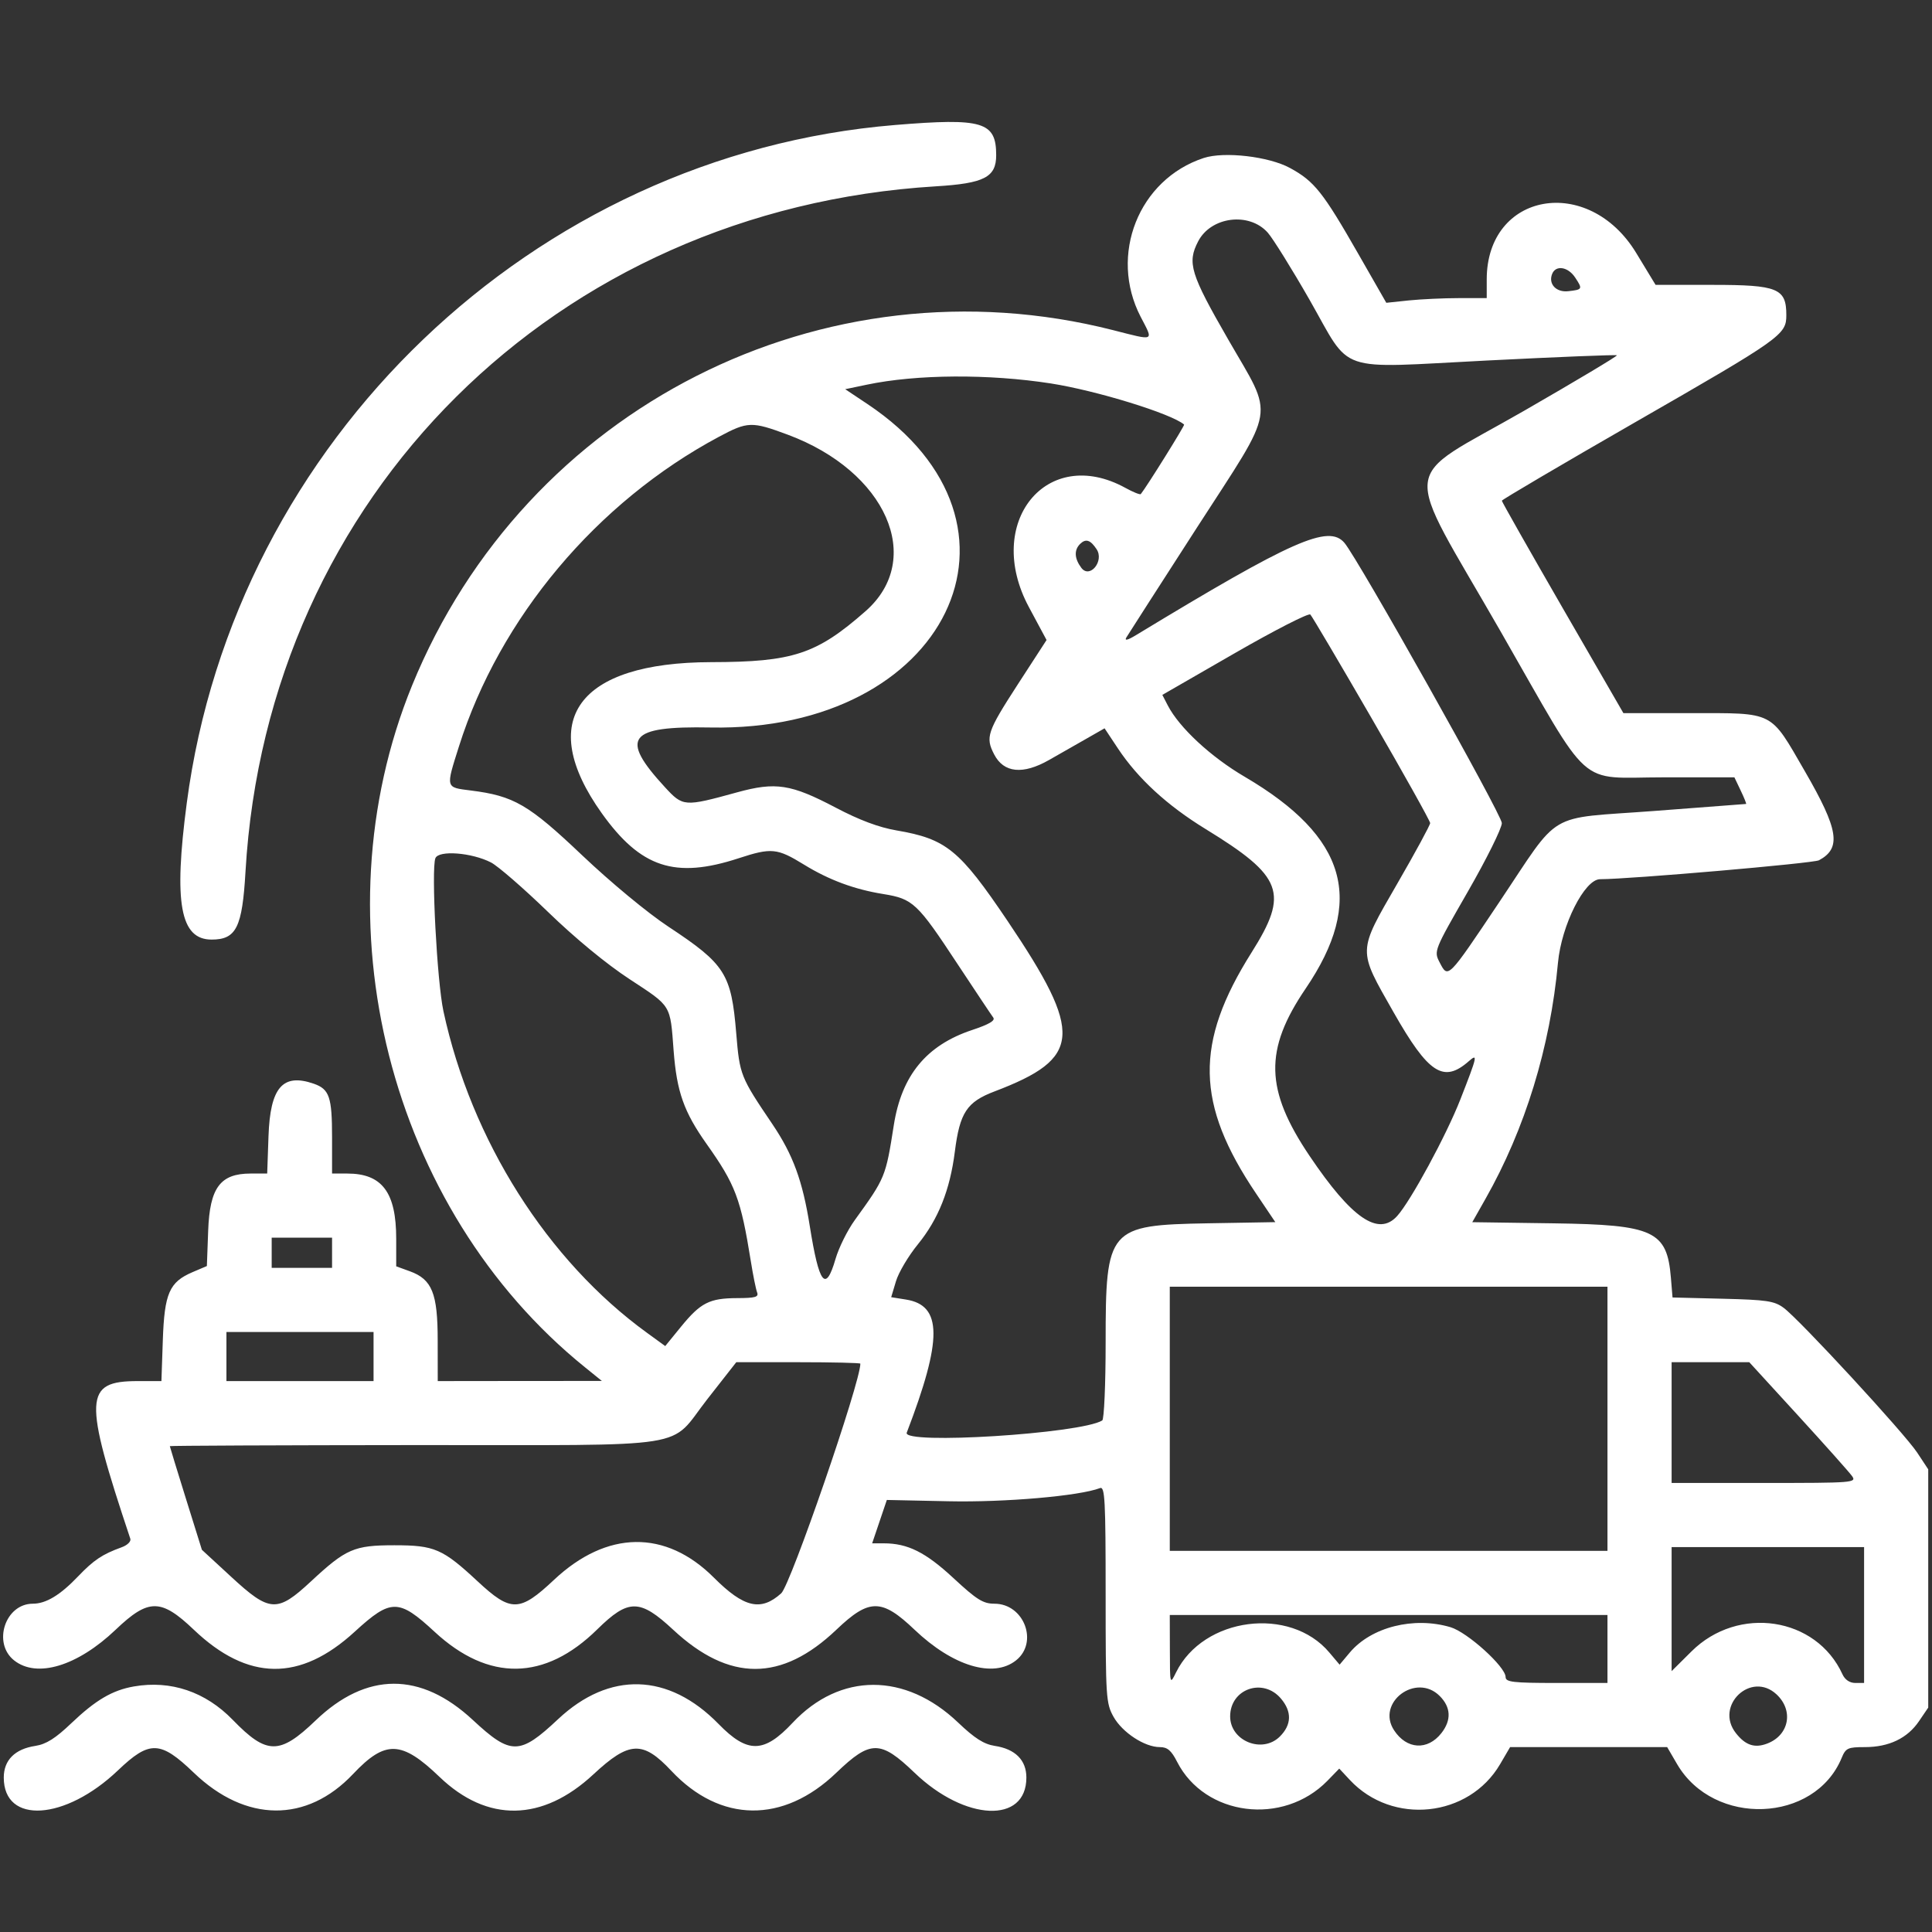 <svg width="40" height="40" viewBox="0 0 40 40" fill="none" xmlns="http://www.w3.org/2000/svg">
<rect x="0" y="0" width="40" height="40" fill="#333333" stroke="none"/>
<path fill-rule="evenodd" clip-rule="evenodd" d="M18.531 2.588C11.046 3.203 4.856 9.128 3.867 16.625C3.593 18.695 3.731 19.453 4.381 19.453C4.892 19.453 5.016 19.204 5.083 18.041C5.536 10.265 11.508 4.337 19.371 3.858C20.378 3.797 20.625 3.67 20.625 3.213C20.625 2.521 20.349 2.438 18.531 2.588ZM24.922 3.271C23.575 3.713 22.953 5.279 23.616 6.559C23.885 7.077 23.923 7.059 23.044 6.835C17.048 5.309 10.88 8.437 8.53 14.196C6.543 19.068 8.055 25.031 12.11 28.307L12.461 28.591L10.762 28.592L9.063 28.594L9.062 27.754C9.062 26.774 8.946 26.487 8.482 26.319L8.203 26.218V25.646C8.203 24.687 7.911 24.297 7.191 24.297H6.875V23.549C6.875 22.712 6.82 22.551 6.499 22.438C5.853 22.213 5.594 22.513 5.559 23.523L5.532 24.297H5.189C4.56 24.297 4.342 24.59 4.31 25.482L4.283 26.212L3.985 26.339C3.506 26.544 3.404 26.776 3.371 27.749L3.342 28.594H2.854C1.738 28.594 1.722 28.932 2.698 31.858C2.717 31.914 2.637 31.992 2.518 32.035C2.118 32.18 1.941 32.298 1.615 32.639C1.244 33.027 0.951 33.203 0.679 33.203C0.108 33.203 -0.16 34.019 0.293 34.377C0.764 34.75 1.603 34.496 2.396 33.74C3.074 33.093 3.332 33.093 4.011 33.74C5.132 34.809 6.212 34.822 7.345 33.782C8.093 33.096 8.254 33.096 8.997 33.784C10.116 34.821 11.281 34.803 12.367 33.733C13.012 33.099 13.247 33.1 13.938 33.743C15.1 34.824 16.181 34.823 17.318 33.74C17.996 33.093 18.254 33.093 18.933 33.74C19.726 34.496 20.565 34.75 21.035 34.377C21.506 34.004 21.202 33.203 20.589 33.203C20.354 33.203 20.223 33.121 19.739 32.672C19.161 32.136 18.793 31.953 18.297 31.953H18.057L18.209 31.504L18.361 31.055L19.638 31.082C20.804 31.107 22.348 30.973 22.775 30.809C22.876 30.77 22.891 31.055 22.891 33.008C22.891 35.149 22.898 35.266 23.056 35.547C23.239 35.871 23.699 36.172 24.013 36.172C24.17 36.172 24.251 36.241 24.371 36.477C24.946 37.603 26.564 37.808 27.482 36.87L27.728 36.617L27.948 36.853C28.829 37.796 30.41 37.63 31.057 36.527L31.265 36.172H32.891H34.517L34.724 36.527C35.485 37.825 37.57 37.745 38.129 36.397C38.214 36.191 38.256 36.172 38.611 36.172C39.109 36.172 39.491 35.989 39.731 35.635L39.922 35.354V32.888V30.421L39.693 30.074C39.431 29.676 37.26 27.322 36.928 27.077C36.736 26.935 36.576 26.911 35.668 26.889L34.628 26.863L34.594 26.453C34.514 25.484 34.239 25.357 32.175 25.328L30.482 25.304L30.756 24.82C31.576 23.373 32.095 21.683 32.256 19.934C32.328 19.154 32.807 18.203 33.128 18.203C33.737 18.203 37.542 17.874 37.66 17.811C38.128 17.56 38.068 17.178 37.369 15.97C36.638 14.707 36.754 14.765 35.005 14.765H33.611L32.352 12.586C31.66 11.387 31.094 10.388 31.094 10.367C31.094 10.346 32.333 9.617 33.848 8.746C36.891 6.998 36.984 6.931 36.984 6.524C36.984 5.97 36.808 5.898 35.456 5.898H34.277L33.877 5.239C32.886 3.606 30.781 3.978 30.781 5.786V6.172H30.207C29.891 6.172 29.423 6.194 29.167 6.22L28.702 6.269L28.126 5.263C27.39 3.976 27.212 3.752 26.708 3.478C26.27 3.239 25.346 3.132 24.922 3.271ZM26.248 4.817C26.356 4.94 26.744 5.563 27.11 6.202C27.999 7.758 27.61 7.624 30.789 7.464C32.252 7.39 33.462 7.341 33.476 7.356C33.491 7.371 32.631 7.885 31.565 8.499C28.943 10.007 29 9.467 31.076 13.086C32.984 16.414 32.626 16.094 34.443 16.094H35.909L36.039 16.367C36.111 16.517 36.161 16.642 36.151 16.645C36.141 16.647 35.279 16.713 34.236 16.791C31.98 16.96 32.333 16.75 31.032 18.691C29.967 20.28 29.982 20.265 29.805 19.923C29.685 19.691 29.689 19.68 30.389 18.462C30.777 17.787 31.094 17.148 31.094 17.041C31.094 16.869 28.118 11.571 27.835 11.239C27.506 10.853 26.763 11.182 23.521 13.149C23.346 13.255 23.277 13.272 23.32 13.198C23.357 13.136 24.014 12.114 24.779 10.927C26.444 8.347 26.386 8.693 25.43 7.031C24.645 5.668 24.576 5.442 24.806 4.998C25.072 4.483 25.864 4.384 26.248 4.817ZM32.614 5.749C32.77 5.985 32.764 5.996 32.471 6.029C32.221 6.058 32.054 5.882 32.134 5.675C32.208 5.481 32.465 5.521 32.614 5.749ZM21.758 7.939C22.704 8.087 24.252 8.564 24.516 8.79C24.534 8.806 23.743 10.075 23.619 10.229C23.604 10.247 23.461 10.19 23.3 10.101C21.67 9.205 20.362 10.822 21.303 12.571L21.668 13.251L21.068 14.176C20.437 15.151 20.399 15.264 20.583 15.619C20.781 16.003 21.178 16.043 21.719 15.735C21.912 15.625 22.25 15.432 22.47 15.307L22.869 15.079L23.147 15.498C23.561 16.121 24.165 16.676 24.957 17.162C26.565 18.148 26.691 18.485 25.911 19.722C24.73 21.595 24.754 22.856 26.007 24.713L26.404 25.303L25.019 25.327C22.942 25.364 22.891 25.424 22.891 27.799C22.891 28.661 22.859 29.385 22.821 29.409C22.377 29.683 18.676 29.915 18.773 29.662C19.515 27.729 19.511 27.026 18.758 26.906L18.451 26.857L18.55 26.527C18.604 26.346 18.808 26.002 19.004 25.762C19.427 25.242 19.668 24.639 19.769 23.843C19.871 23.036 20.017 22.814 20.59 22.597C22.399 21.909 22.437 21.407 20.859 19.065C19.866 17.593 19.592 17.369 18.562 17.193C18.195 17.13 17.792 16.979 17.3 16.72C16.376 16.234 16.06 16.185 15.263 16.404C14.164 16.706 14.142 16.705 13.765 16.296C12.821 15.271 13.006 15.029 14.71 15.062C19.605 15.157 21.692 10.858 17.961 8.366L17.499 8.058L17.949 7.964C18.98 7.748 20.471 7.739 21.758 7.939ZM16.308 8.999C18.349 9.757 19.15 11.574 17.92 12.654C16.906 13.545 16.418 13.706 14.727 13.709C11.96 13.714 11.088 14.915 12.458 16.836C13.265 17.966 13.975 18.2 15.291 17.77C15.972 17.547 16.09 17.559 16.646 17.901C17.161 18.218 17.689 18.414 18.287 18.51C18.903 18.61 18.991 18.692 19.826 19.961C20.195 20.519 20.526 21.017 20.564 21.067C20.611 21.13 20.479 21.208 20.127 21.325C19.18 21.64 18.667 22.264 18.505 23.297C18.337 24.369 18.33 24.386 17.696 25.263C17.545 25.472 17.366 25.833 17.299 26.064C17.094 26.769 16.959 26.597 16.765 25.381C16.617 24.448 16.418 23.907 15.994 23.278C15.328 22.293 15.315 22.26 15.243 21.395C15.141 20.16 15.016 19.963 13.839 19.186C13.406 18.9 12.649 18.273 12.056 17.711C10.943 16.654 10.639 16.478 9.745 16.366C9.221 16.3 9.227 16.323 9.502 15.454C10.343 12.791 12.354 10.396 14.883 9.044C15.481 8.724 15.562 8.722 16.308 8.999ZM22.704 11.371C22.866 11.616 22.564 11.987 22.389 11.758C22.245 11.567 22.234 11.391 22.36 11.264C22.479 11.146 22.575 11.176 22.704 11.371ZM28.401 14.876C29.066 16.025 29.61 16.999 29.61 17.041C29.61 17.082 29.305 17.645 28.932 18.29C28.102 19.73 28.105 19.643 28.853 20.959C29.576 22.23 29.886 22.431 30.41 21.971C30.601 21.804 30.588 21.86 30.235 22.763C29.944 23.506 29.209 24.863 28.927 25.176C28.539 25.606 27.986 25.227 27.112 23.93C26.19 22.561 26.171 21.736 27.031 20.469C28.27 18.645 27.892 17.328 25.77 16.082C25.068 15.671 24.416 15.065 24.178 14.606L24.065 14.387L25.565 13.523C26.39 13.048 27.094 12.688 27.129 12.723C27.164 12.758 27.736 13.727 28.401 14.876ZM10.167 17.857C10.311 17.932 10.84 18.391 11.342 18.877C11.903 19.421 12.555 19.959 13.037 20.274C13.909 20.846 13.874 20.788 13.947 21.758C14.012 22.603 14.159 23.02 14.627 23.681C15.227 24.527 15.337 24.818 15.545 26.112C15.591 26.402 15.65 26.692 15.675 26.757C15.712 26.854 15.638 26.875 15.262 26.876C14.688 26.878 14.505 26.971 14.098 27.47L13.773 27.869L13.396 27.595C11.333 26.099 9.758 23.611 9.181 20.937C9.048 20.322 8.926 18 9.014 17.769C9.08 17.598 9.768 17.651 10.167 17.857ZM6.875 25.937V26.25H6.25H5.625V25.937V25.625H6.25H6.875V25.937ZM33.281 29.375V32.109H28.75H24.219V29.375V26.64H28.75H33.281V29.375ZM7.734 28.086V28.594H6.211H4.688V28.086V27.578H6.211H7.734V28.086ZM17.813 28.233C17.813 28.624 16.369 32.812 16.174 32.988C15.753 33.367 15.403 33.286 14.78 32.663C13.781 31.664 12.565 31.681 11.471 32.708C10.757 33.379 10.579 33.382 9.89 32.741C9.163 32.065 8.997 31.993 8.164 31.993C7.331 31.993 7.165 32.065 6.438 32.741C5.737 33.393 5.585 33.384 4.785 32.645L4.18 32.087L3.848 31.024C3.666 30.439 3.516 29.952 3.516 29.941C3.516 29.931 5.81 29.921 8.613 29.919C14.472 29.916 13.822 30.018 14.647 28.965L15.244 28.203H16.528C17.235 28.203 17.813 28.217 17.813 28.233ZM37.23 29.31C37.787 29.919 38.288 30.481 38.344 30.56C38.443 30.698 38.372 30.703 36.528 30.703H34.609V29.453V28.203H35.413H36.217L37.23 29.31ZM38.594 33.437V34.844H38.411C38.297 34.844 38.198 34.777 38.147 34.666C37.605 33.475 35.987 33.23 35.02 34.191L34.609 34.599V33.315V32.031H36.602H38.594V33.437ZM33.281 34.141V34.844H32.227C31.322 34.844 31.172 34.826 31.172 34.721C31.172 34.509 30.38 33.792 30.03 33.689C29.27 33.464 28.39 33.686 27.946 34.214L27.735 34.465L27.523 34.214C26.709 33.246 24.914 33.48 24.349 34.625C24.223 34.882 24.222 34.881 24.221 34.16L24.219 33.437H28.75H33.281V34.141ZM2.773 34.916C2.326 34.994 1.981 35.197 1.476 35.678C1.147 35.992 0.956 36.112 0.732 36.147C0.308 36.211 0.078 36.442 0.078 36.802C0.078 37.776 1.35 37.696 2.444 36.652C3.097 36.029 3.319 36.036 4.013 36.703C5.089 37.736 6.351 37.745 7.311 36.728C7.978 36.022 8.313 36.033 9.1 36.789C10.089 37.738 11.229 37.719 12.285 36.737C13.028 36.045 13.308 36.033 13.899 36.663C14.912 37.743 16.216 37.759 17.315 36.703C18.023 36.023 18.227 36.023 18.935 36.703C19.982 37.708 21.25 37.763 21.25 36.802C21.25 36.442 21.02 36.211 20.597 36.147C20.371 36.112 20.18 35.991 19.837 35.664C18.744 34.621 17.391 34.623 16.41 35.669C15.816 36.303 15.477 36.308 14.877 35.693C13.841 34.632 12.617 34.596 11.554 35.594C10.758 36.342 10.577 36.343 9.789 35.61C8.71 34.606 7.586 34.61 6.533 35.622C5.789 36.336 5.523 36.334 4.82 35.609C4.255 35.026 3.537 34.783 2.773 34.916ZM26.522 35.169C26.75 35.439 26.742 35.709 26.499 35.952C26.136 36.315 25.469 36.046 25.469 35.536C25.469 34.965 26.151 34.727 26.522 35.169ZM29.808 35.114C30.041 35.347 30.053 35.614 29.842 35.883C29.556 36.247 29.123 36.221 28.863 35.824C28.486 35.25 29.319 34.624 29.808 35.114ZM36.781 35.08C37.14 35.414 37.043 35.926 36.587 36.099C36.328 36.198 36.137 36.134 35.94 35.883C35.493 35.315 36.254 34.589 36.781 35.08Z" fill="white"/>
</svg>
